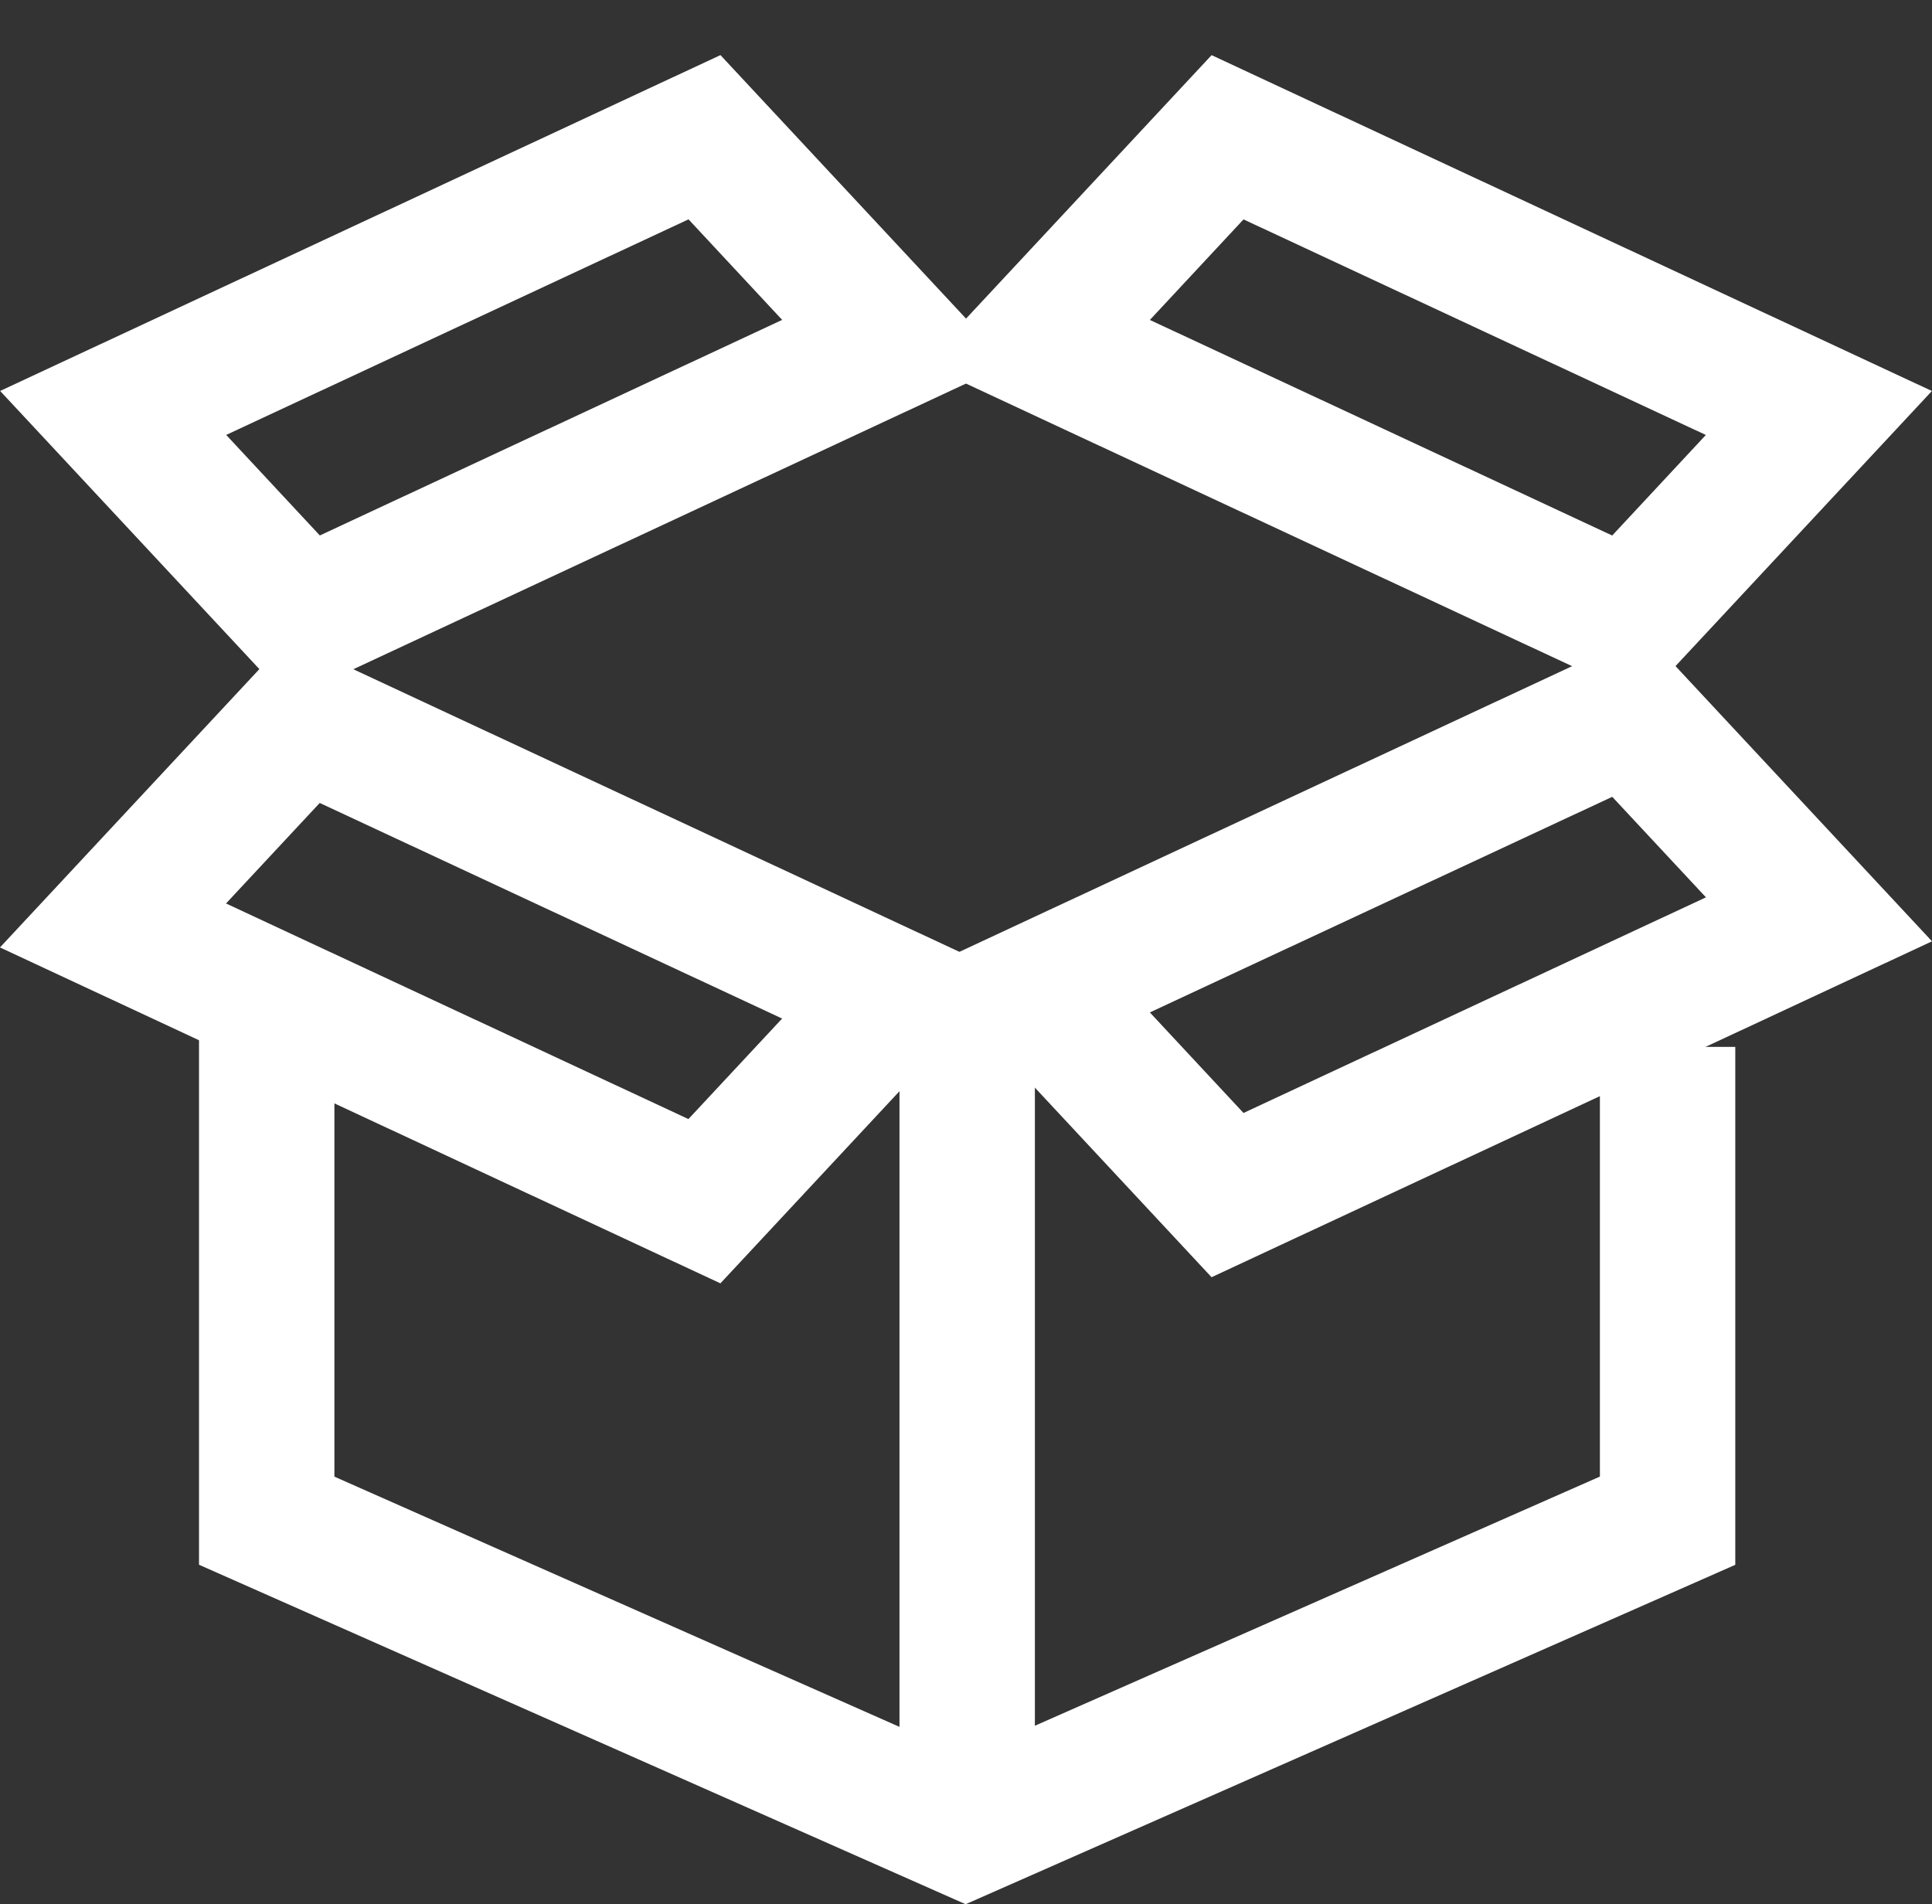 <?xml version="1.0" encoding="UTF-8"?> <svg xmlns="http://www.w3.org/2000/svg" width="28.541" height="28.134" viewBox="0 0 28.541 28.134"><rect x="0" y="0" width="28.541" height="28.134" fill="#333333" stroke="none"/><g id="Group_935" data-name="Group 935" transform="translate(-100.166 -230.308)"><g id="Path_393" data-name="Path 393" transform="translate(100.168 236.084) rotate(-25)" fill="none" stroke-linecap="round" stroke-linejoin="round"><path d="M0,0H11.741l1.925,5.931H1.925Z" stroke="none"></path><path d="M 2.752 2 L 3.378 3.931 L 10.914 3.931 L 10.288 2 L 2.752 2 M 9.5367431640625e-07 9.5367431640625e-07 L 11.741 9.5367431640625e-07 L 13.666 5.931 L 1.925 5.931 L 9.5367431640625e-07 9.5367431640625e-07 Z" stroke="none" fill="#fff"></path></g><g id="Path_396" data-name="Path 396" transform="translate(126.199 241.46) rotate(-155)" fill="none" stroke-linecap="round" stroke-linejoin="round"><path d="M0,5.931H11.741L13.666,0H1.925Z" stroke="none"></path><path d="M 10.288 3.931 L 10.914 2 L 3.378 2 L 2.752 3.931 L 10.288 3.931 M 11.741 5.931 L 7.278442240021832e-07 5.931 L 1.925 1.089630131900776e-06 L 13.666 1.089630131900776e-06 L 11.741 5.931 Z" stroke="none" fill="#fff"></path></g><g id="Path_394" data-name="Path 394" transform="translate(113.813 244.616) rotate(-25)" fill="none" stroke-linecap="round" stroke-linejoin="round"><path d="M0,0H11.743l1.925,5.931H1.925Z" stroke="none"></path><path d="M 2.752 2 L 3.378 3.931 L 10.916 3.931 L 10.289 2 L 2.752 2 M 2.86102294921875e-06 9.5367431640625e-07 L 11.743 9.5367431640625e-07 L 13.668 5.931 L 1.925 5.931 L 2.86102294921875e-06 9.5367431640625e-07 Z" stroke="none" fill="#fff"></path></g><g id="Path_395" data-name="Path 395" transform="translate(112.553 250.082) rotate(-155)" fill="none" stroke-linecap="round" stroke-linejoin="round"><path d="M0,5.931H11.743L13.668,0H1.925Z" stroke="none"></path><path d="M 2.752 3.931 L 10.289 3.931 L 10.916 2 L 3.379 2 L 2.752 3.931 M -5.233764710510513e-08 5.931 L 1.925 4.232246283208951e-05 L 13.668 2.322464069948182e-06 L 11.743 5.931 L -5.233764710510513e-08 5.931 Z" stroke="none" fill="#fff"></path></g><path id="Path_397" data-name="Path 397" d="M-11189.16,476.7v7.154l10.326,4.573,10.369-4.573v-7" transform="translate(11293.266 -231.079)" fill="none" stroke="#fff" stroke-width="2"></path><path id="Path_398" data-name="Path 398" d="M-11175.941,475.275v12.74" transform="translate(11290.395 -230.769)" fill="none" stroke="#fff" stroke-width="2"></path></g></svg> 